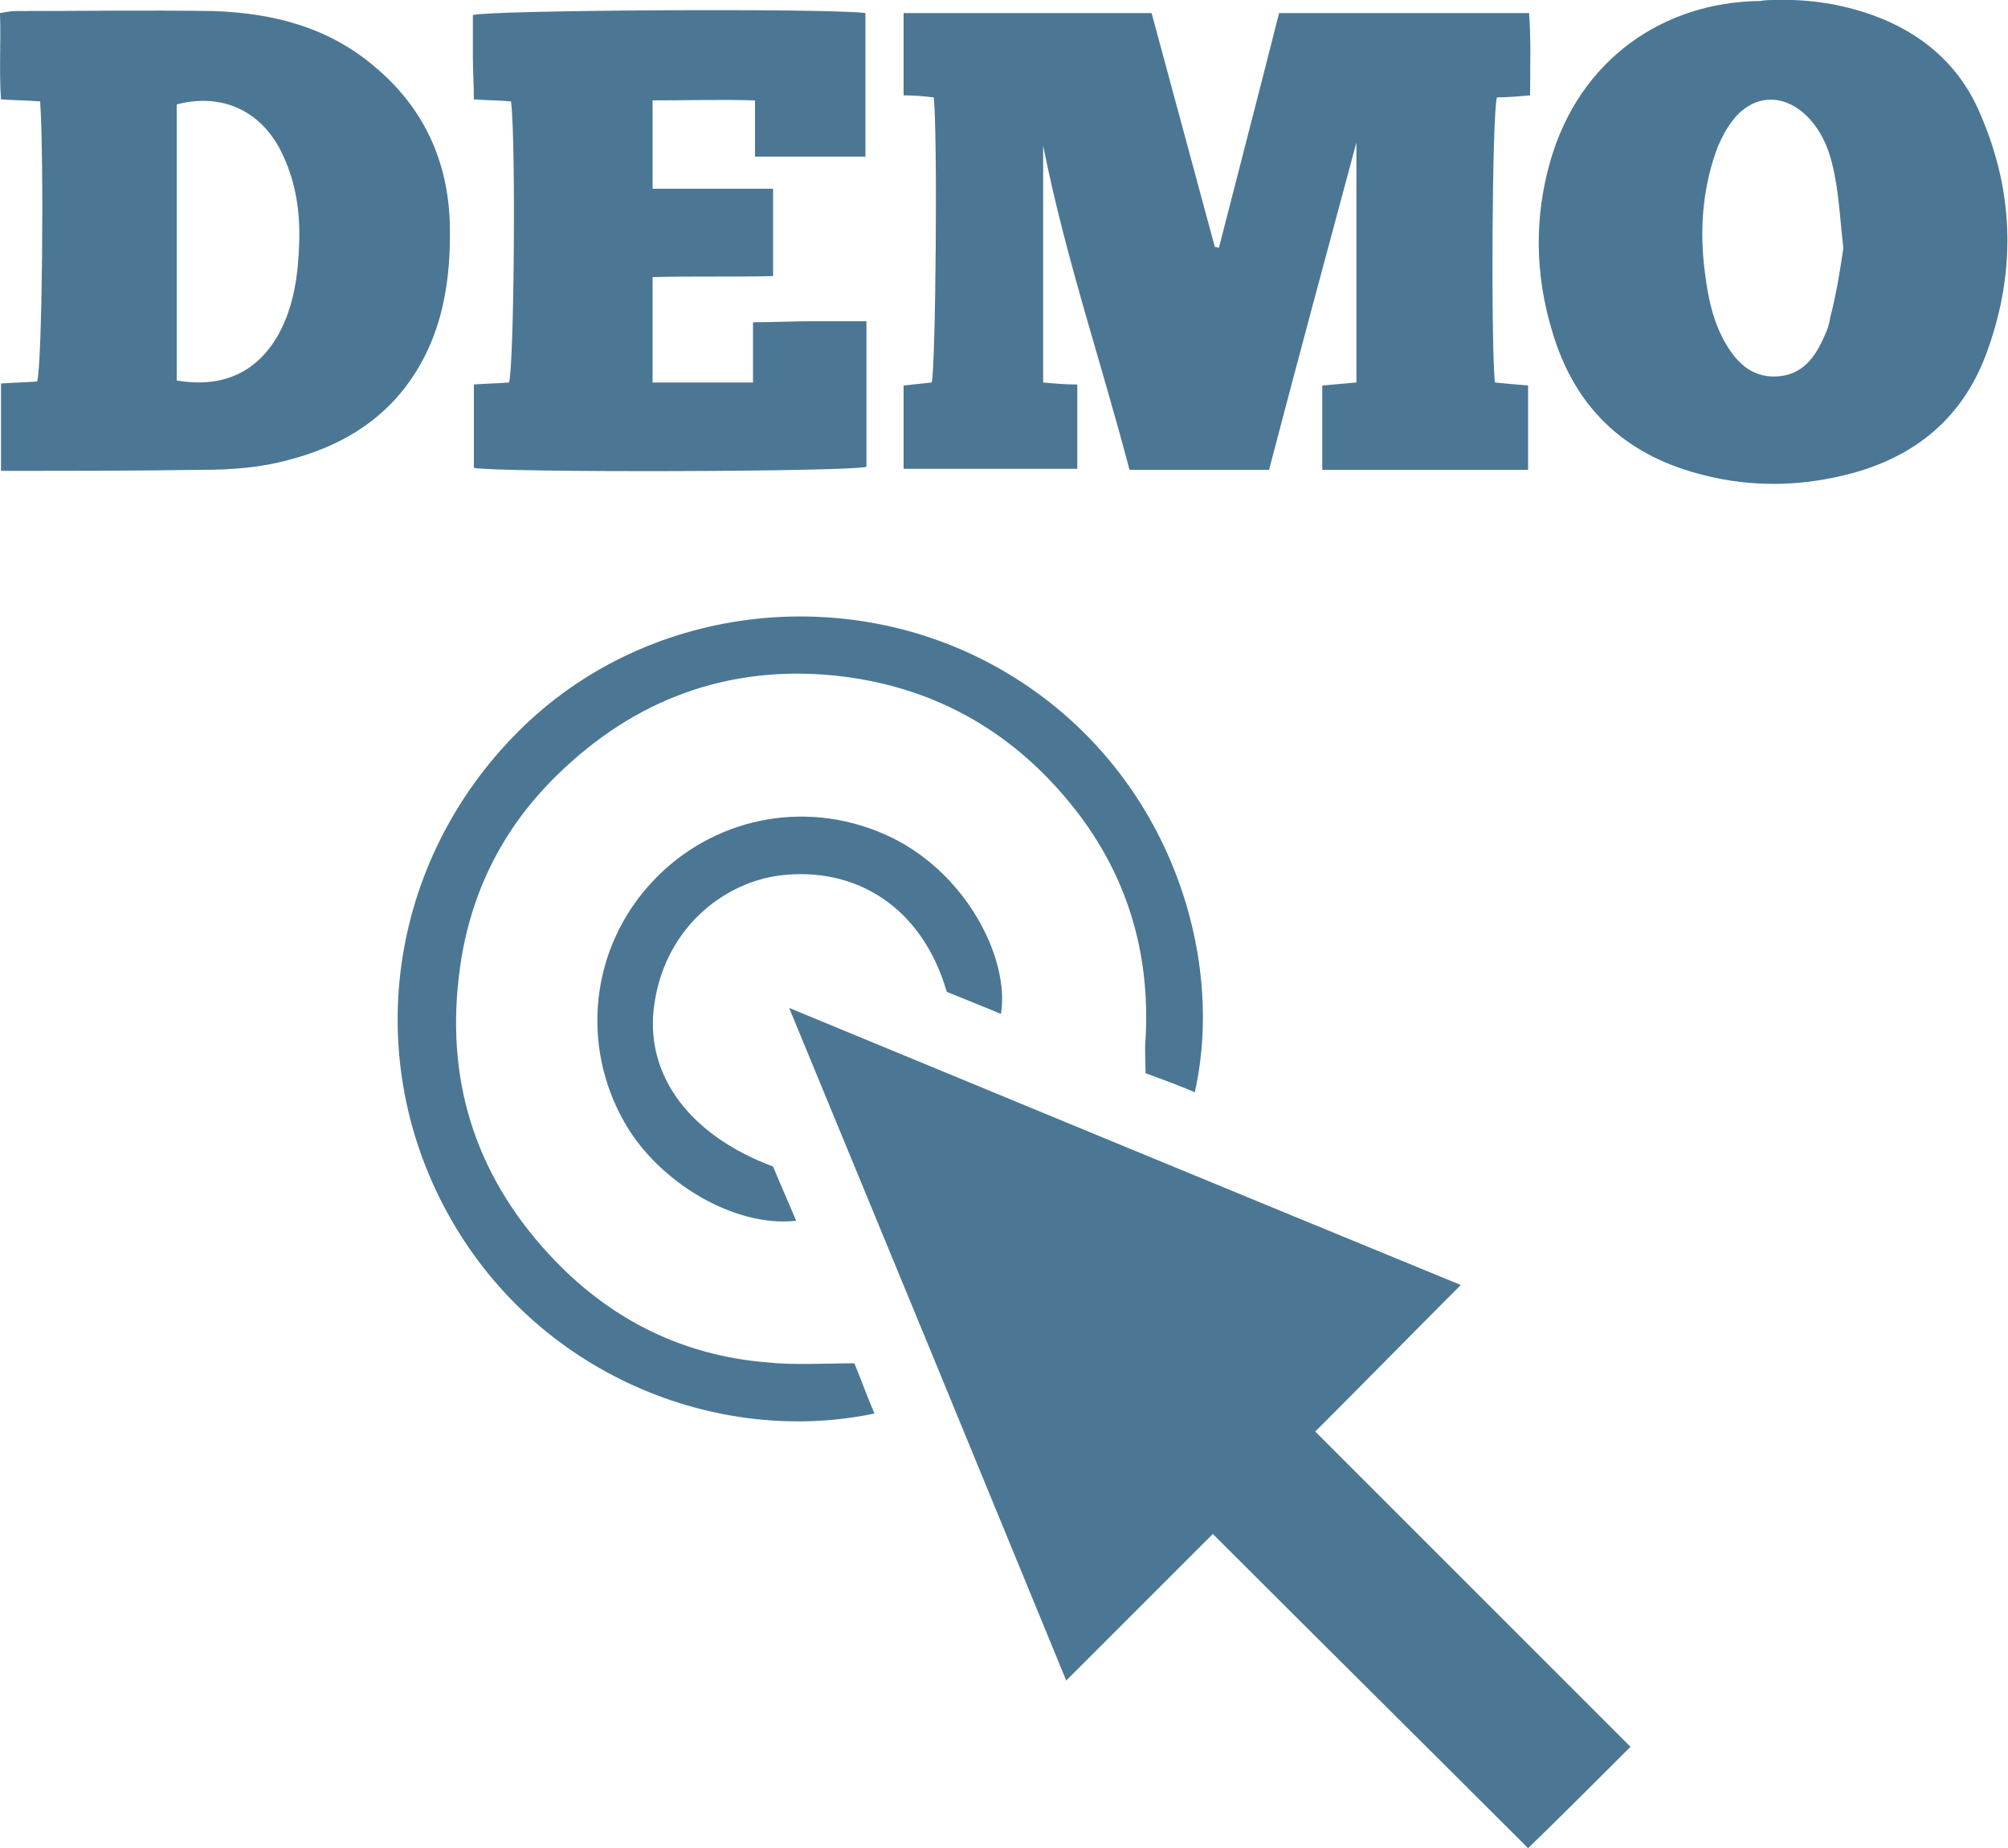<?xml version="1.0" encoding="UTF-8"?> <svg xmlns="http://www.w3.org/2000/svg" viewBox="0 0 200 184.1"><g fill="#4b7794"><path d="m120.8 152.8c-4.9 4.9-9.6 9.6-14.6 14.6-9.2-22.4-18.3-44.5-27.6-67 22.5 9.3 44.5 18.4 66.9 27.6-4.9 4.9-9.6 9.7-14.5 14.6l31.4 31.4c-3.4 3.4-6.7 6.7-10.2 10.1-10.4-10.4-20.9-20.8-31.4-31.3z"></path><path d="m126.4 46.8c-4.7 0-9.2 0-13.9 0-2.8-10.7-6.4-21.2-8.6-32.3v23.6c1.1.1 2.2.2 3.4.2v8.4c-5.7 0-11.4 0-17.3 0 0-2.7 0-5.4 0-8.3.9-.1 1.9-.2 2.8-.3.4-1.5.6-25.1.2-28.4-.9-.1-1.8-.2-3-.2 0-2.7 0-5.4 0-8.2h24.7c2.1 7.8 4.2 15.5 6.3 23.3.1 0 .2 0 .4.1 2-7.8 4-15.5 6-23.4h24.9c.2 2.7.1 5.4.1 8.2-1.2.1-2.2.2-3.3.2-.5 1.6-.6 25.1-.2 28.4 1 .1 2.1.2 3.3.3v8.4c-6.9 0-13.6 0-20.5 0 0-2.8 0-5.5 0-8.4 1.1-.1 2.2-.2 3.4-.3 0-8 0-16 0-23.9-2.9 10.8-5.8 21.5-8.7 32.6z"></path><path d="m176.9 0c3.3-.1 6.5.4 9.6 1.5 5 1.8 8.8 5.1 10.8 10 3.4 7.9 3.5 16 .4 24.1-2.7 6.9-8.1 10.6-15.2 12-4.4.9-8.9.8-13.3-.4-7.5-2-12.4-6.7-14.6-14.2-1.7-5.6-1.8-11.3-.2-16.9 2.9-10.2 11.3-15.9 20.9-16 .5-.1 1.1-.1 1.6-.1zm6.7 24.7c-.3-2.6-.4-4.7-.8-6.9-.4-2.3-1.1-4.5-2.8-6.2-2.4-2.4-5.5-2.2-7.5.5-.6.8-1 1.6-1.4 2.5-1.4 3.7-1.8 7.6-1.4 11.6.3 2.7.7 5.3 2 7.7 1.1 2 2.6 3.7 5.2 3.6s3.9-1.9 4.8-4c.3-.6.5-1.2.6-1.9.6-2.3 1-4.8 1.3-6.9z"></path><path d="m.1 46.9c0-3 0-5.8 0-8.7 1.3-.1 2.4-.1 3.6-.2.5-1.7.7-21.8.3-27.9-1.2-.1-2.4-.1-3.9-.2-.2-2.8 0-5.6-.1-8.6.6-.1 1.1-.2 1.5-.2 6.6 0 13.1-.1 19.7 0 6 .2 11.6 1.6 16.3 5.7 4.7 4 7.1 9.2 7.3 15.4.1 4.1-.3 8.2-1.9 12-2.7 6.3-7.6 9.9-14.1 11.6-2.9.8-5.8 1-8.8 1-6.5.1-13.1.1-19.9.1zm17.5-9c4.7.8 8.1-.9 10.2-4.7 1.5-2.8 1.9-5.9 2-9 .1-3-.3-5.9-1.6-8.7-2-4.4-6-6.3-10.6-5.1z"></path><path d="m86.3 32v14.5c-1.7.5-36.6.6-39.1.1 0-2.7 0-5.4 0-8.3 1.2-.1 2.3-.1 3.5-.2.5-1.6.7-24.1.2-28-1.1-.1-2.3-.1-3.7-.2 0-1.4-.1-2.8-.1-4.2s0-2.8 0-4.2c1.6-.5 35.3-.7 39.1-.2v14.3c-3.6 0-7.2 0-11 0 0-1.8 0-3.5 0-5.6-3.5-.1-6.8 0-10.2 0v8.8h12v8.7c-3.9.1-7.9 0-12 .1v10.5h10c0-1.9 0-3.8 0-6 2.1 0 3.9-.1 5.7-.1z"></path><path d="m85.1 135.8c.7 1.7 1.3 3.4 2 5-15.7 3.3-33.8-3.9-42.6-20.1-8.7-16-5.6-35.6 7.7-48.4 12.8-12.3 32.9-14.4 48.2-5.2 16 9.6 21.7 28 18.6 41.7-1.6-.7-3.3-1.3-4.9-1.9 0-1.2-.1-2.3 0-3.4.5-8.9-2-16.8-7.6-23.6-6-7.3-13.8-11.6-23.3-12.6-10.7-1.1-20 2.4-27.6 9.8-5.7 5.5-9 12.3-9.9 20.2-1.3 11 2 20.4 9.6 28.3 5.7 5.9 12.7 9.4 21 10.1 2.8.3 5.7.1 8.8.1z"></path><path d="m77 116.2c.7 1.7 1.5 3.5 2.3 5.4-6.1.7-13.7-3.8-17.1-9.8-4.4-7.7-3.4-17.4 2.8-24 5.8-6.2 14.9-8.3 23.1-4.7 8 3.5 12.5 12.3 11.6 17.9-1.9-.8-3.7-1.5-5.4-2.2-2.5-8.6-9.2-12.5-16.6-11.6-5.6.7-11.7 5.3-12.6 13.4-.7 6.6 3.6 12.5 11.9 15.6z"></path></g></svg> 